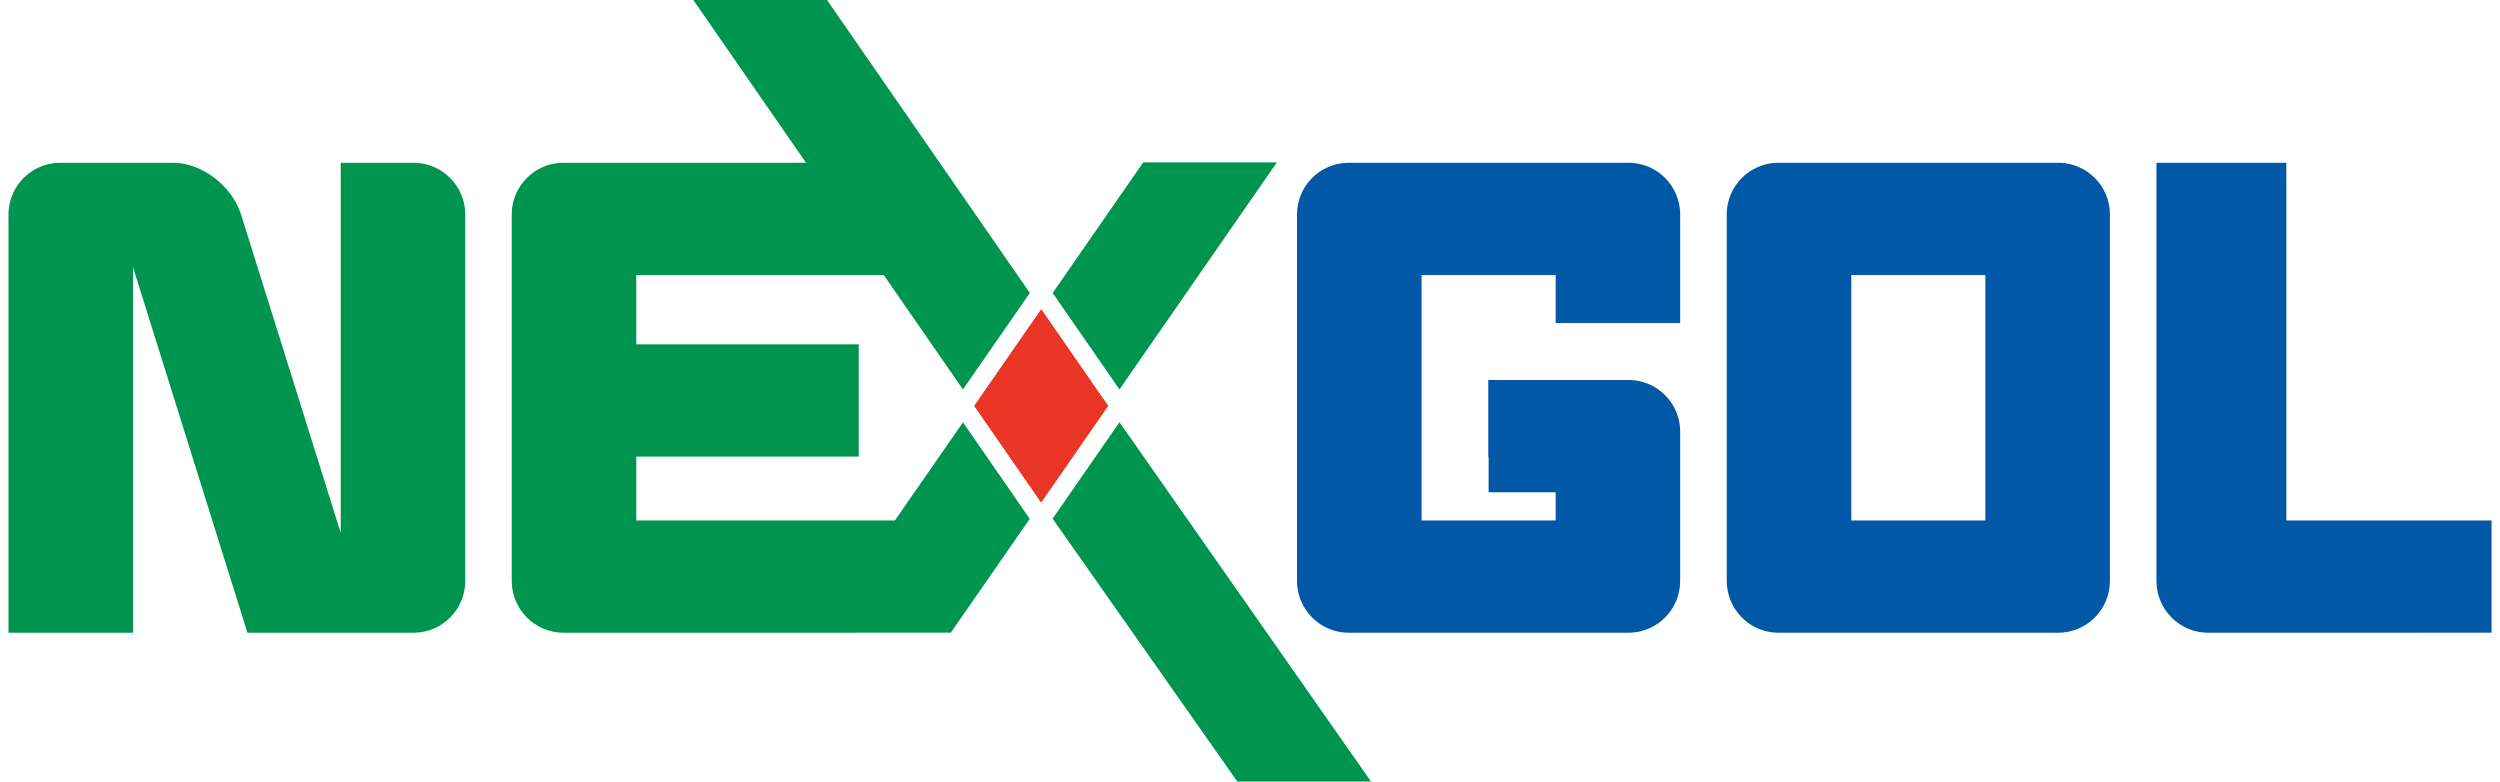 <?xml version="1.0" encoding="UTF-8"?>
<!-- Generator: Adobe Illustrator 16.0.0, SVG Export Plug-In . SVG Version: 6.00 Build 0)  -->
<!DOCTYPE svg PUBLIC "-//W3C//DTD SVG 1.1//EN" "http://www.w3.org/Graphics/SVG/1.1/DTD/svg11.dtd">
<svg version="1.1" id="圖層_1" xmlns="http://www.w3.org/2000/svg" xmlns:xlink="http://www.w3.org/1999/xlink" x="0px" y="0px" width="295.255px" height="92.303px" viewBox="0 0 295.255 92.303" enable-background="new 0 0 295.255 92.303" xml:space="preserve">
<g>
	<polygon fill="#E83525" points="115.074,47.936 122.961,59.329 130.862,47.936 122.973,36.542  "/>
	<path fill="#00954F" d="M49.052,19.227c-0.072,0-8.813,0-8.813,0v43.704c-4.583-14.646-11.807-37.722-11.82-37.756   c-1.094-3.233-4.494-5.833-7.753-5.948c-0.052,0-13.717,0-13.766,0c-3.225,0.114-5.81,2.715-5.896,5.948c0,0.054,0,49.554,0,49.554   h14.709V31.573l13.511,43.156c0,0,19.634,0,19.643,0c3.317-0.02,6.002-2.674,6.078-5.975c0-0.051,0-43.487,0-43.522   C54.892,21.976,52.293,19.341,49.052,19.227z"/>
	<polygon fill="#E83525" points="115.074,47.936 122.961,59.333 130.862,47.936 122.973,36.542  "/>
	<path fill="#00954F" d="M105.692,61.465H75.147v-7.539h26.275V40.663H75.147v-8.176h29.229l9.351,13.507l7.902-11.393L97.671,0   H81.883l13.311,19.223c-12.589,0.004-28.841,0.004-28.863,0.004c-3.223,0.114-5.809,2.715-5.893,5.948c0,0.054,0,43.404,0,43.404   c0,0.012-0.002,0.023-0.002,0.035c0,0.01,0.002,0.021,0.002,0.029c0.02,3.355,2.73,6.066,6.084,6.086   c0.011,0,45.768-0.008,45.768-0.008l9.326-13.445l-7.888-11.398L105.692,61.465z"/>
	<polygon fill="#00954F" points="161.921,92.303 132.214,49.866 124.316,61.26 146.13,92.303  "/>
	<polygon fill="#00954F" points="150.805,19.177 135.016,19.177 124.322,34.6 132.21,45.993  "/>
	<g>
		<path fill="#0058A6" d="M270.02,61.465V19.227h-15.203h-0.136v49.352c0,0.012-0.004,0.023-0.004,0.035    c0,0.01,0.004,0.021,0.004,0.029c0.02,3.355,2.73,6.066,6.081,6.086c0.01,0,19.941-0.004,33.496-0.008V61.465H270.02z"/>
		<path fill="#0058A6" d="M198.432,68.579c0,0,0-17.736,0-17.757c-0.082-3.229-2.668-5.83-5.89-5.944c-0.01,0-15.939,0-16.735,0    c-0.023,0-0.039,0-0.039,0v9.063h0.039v4.196h7.919v3.328h-15.835V32.486h15.835v5.667h14.706c0-6.123,0-12.958,0-12.978    c-0.082-3.233-2.668-5.833-5.89-5.948c-0.01,0-33.456,0-33.469,0c-3.222,0.114-5.808,2.715-5.892,5.948c0,0.054,0,43.404,0,43.404    c0,0.012-0.004,0.023-0.004,0.035c0,0.01,0.004,0.021,0.004,0.029c0.02,3.355,2.73,6.066,6.081,6.086c0.01,0,33.085,0,33.085,0    c3.355-0.02,6.066-2.73,6.084-6.086c0-0.008,0.004-0.02,0.004-0.029C198.436,68.602,198.432,68.59,198.432,68.579z"/>
		<path fill="#0058A6" d="M249.184,68.579c0,0,0-43.35,0-43.404c-0.082-3.233-2.669-5.833-5.891-5.948c-0.01,0-33.455,0-33.469,0    c-3.222,0.114-5.81,2.715-5.892,5.948c0,0.054,0,43.404,0,43.404c0,0.012-0.003,0.023-0.003,0.035c0,0.01,0.003,0.021,0.003,0.029    c0.02,3.355,2.729,6.066,6.082,6.086c0.01,0,33.083,0,33.087,0c3.354-0.02,6.063-2.73,6.082-6.086c0-0.008,0.004-0.02,0.004-0.029    C249.188,68.602,249.184,68.59,249.184,68.579z M218.642,61.465V32.486h15.835v8.176v13.264v7.539H218.642z"/>
	</g>
</g>
<g>
</g>
<g>
</g>
<g>
</g>
<g>
</g>
<g>
</g>
<g>
</g>
</svg>